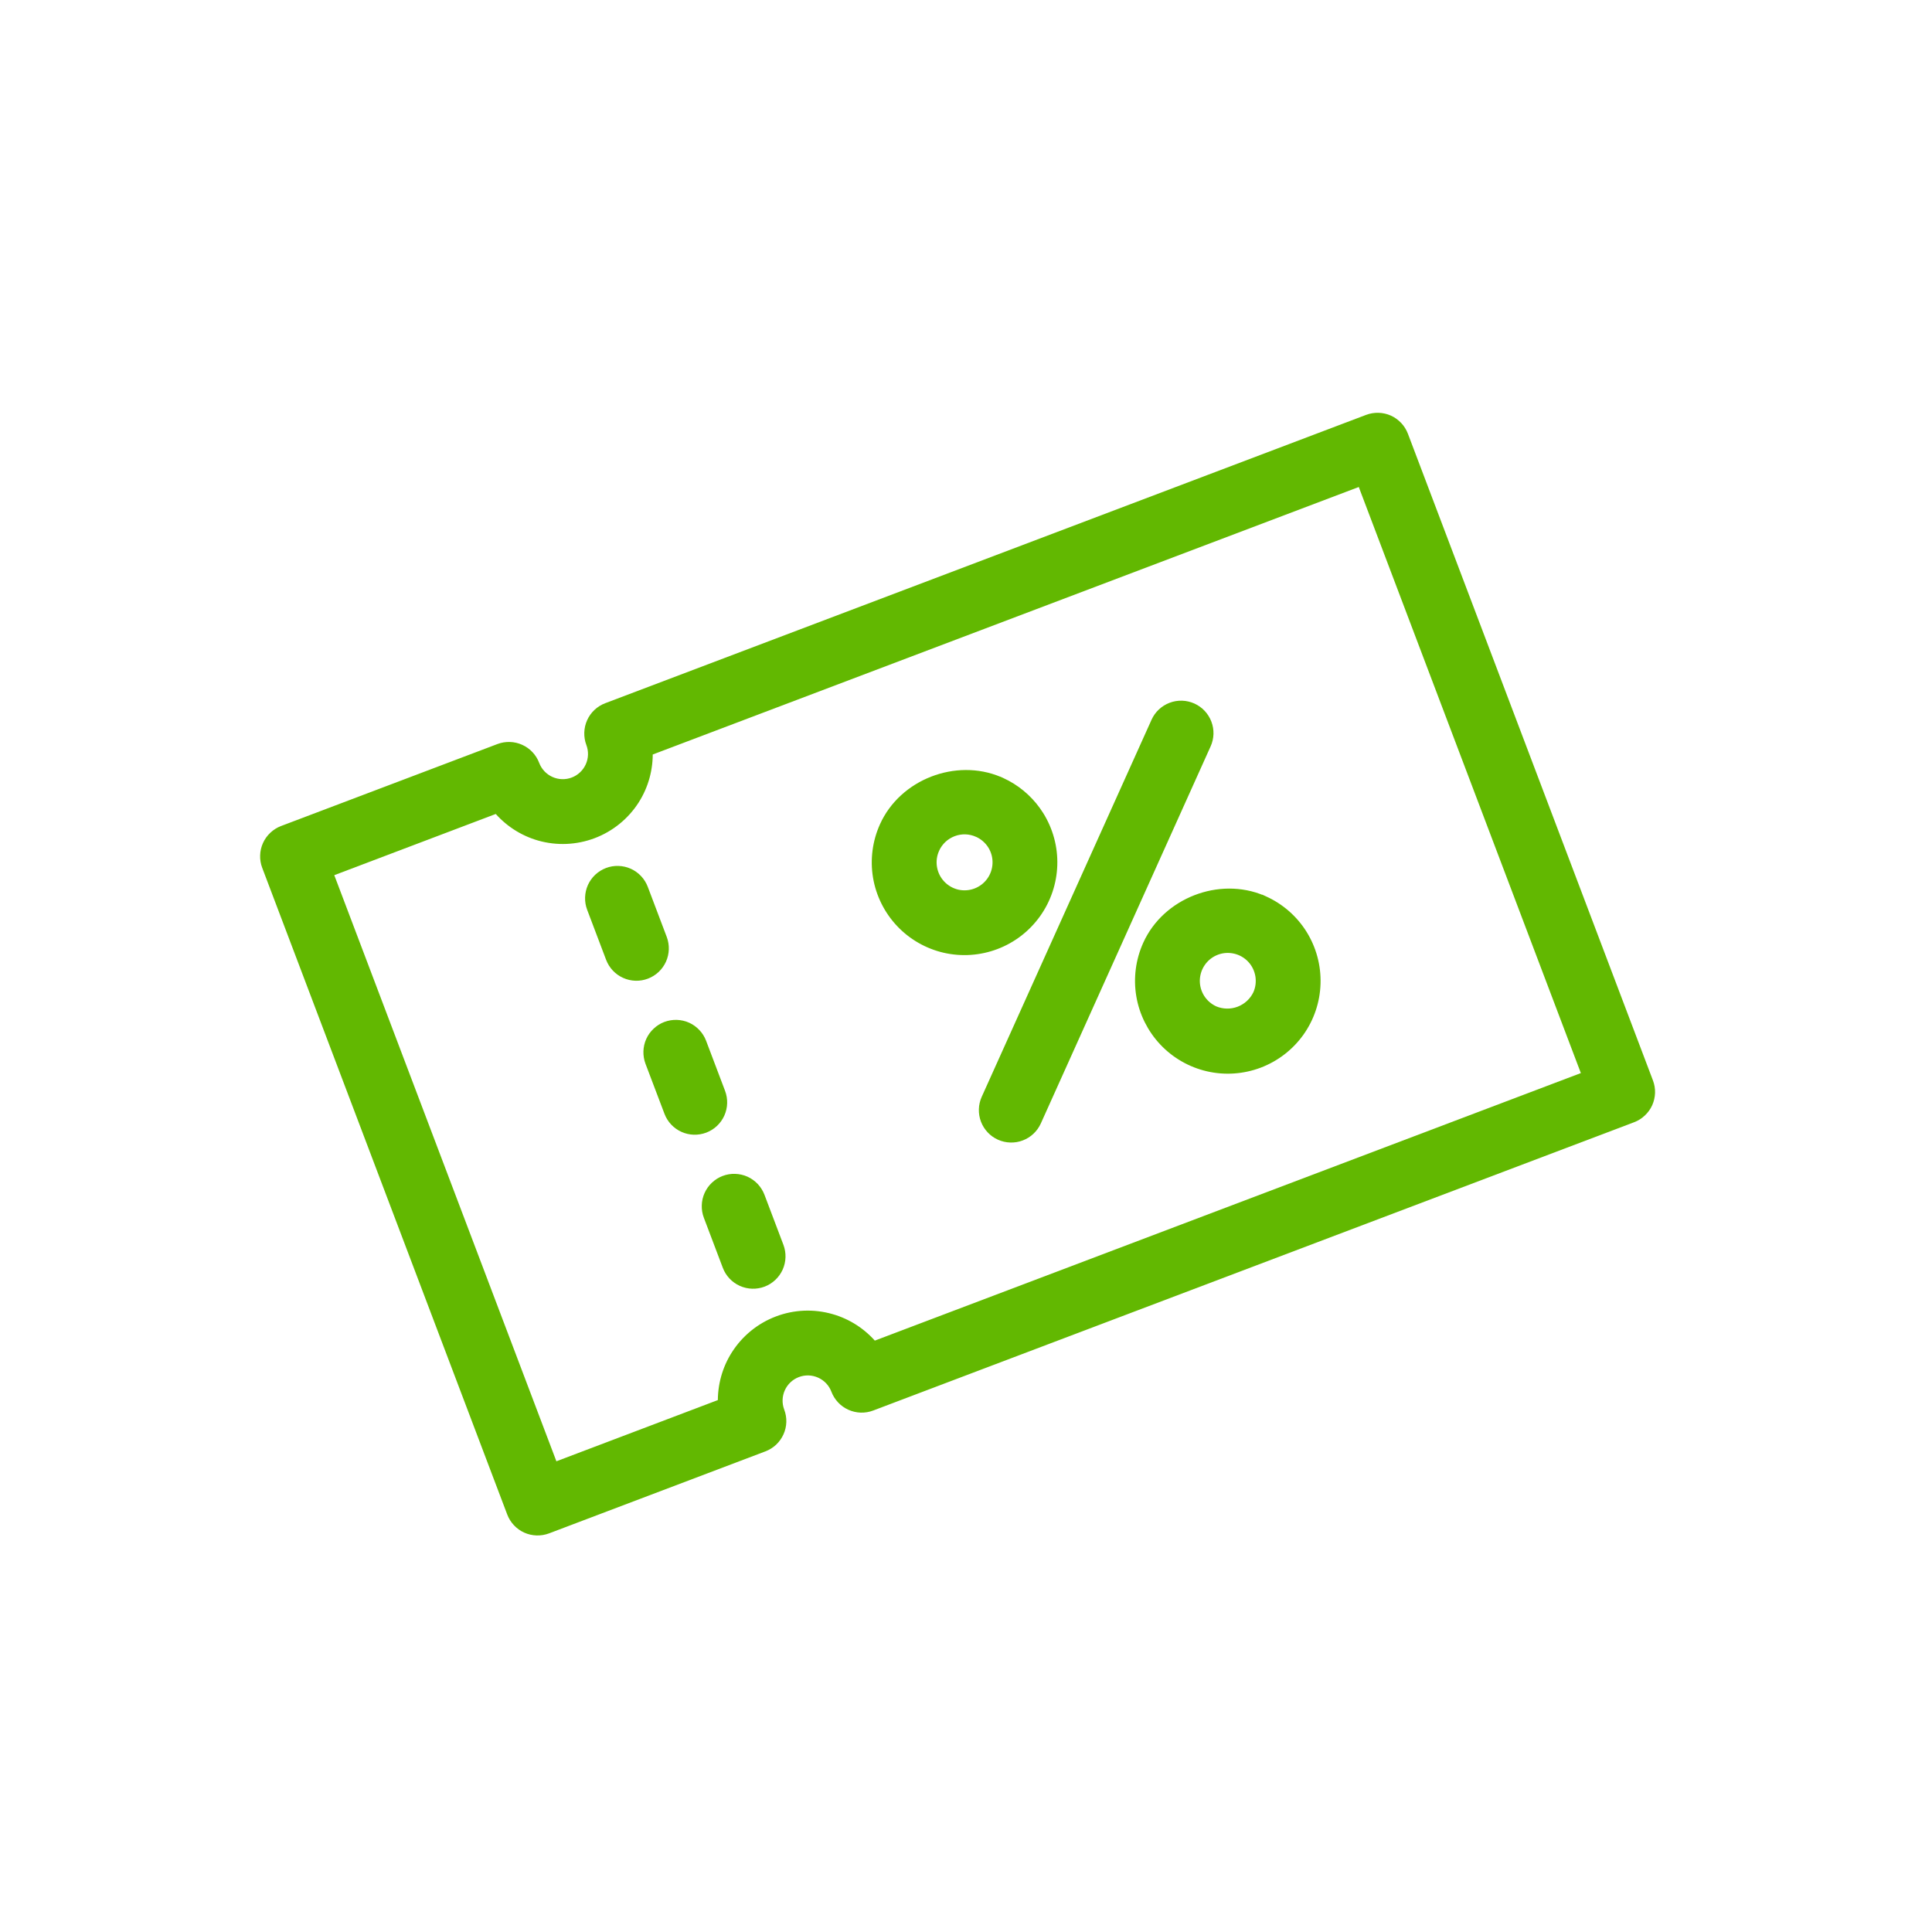 <svg xmlns="http://www.w3.org/2000/svg" fill="none" viewBox="0 0 63 63" height="63" width="63">
<g clip-path="url(#clip0_544_2872)">
<path stroke-width="0.3" stroke="#62B801" fill="#62B801" d="M16.273 24.403C16.384 24.361 16.503 24.341 16.622 24.345C16.741 24.348 16.858 24.375 16.966 24.424C17.075 24.473 17.174 24.543 17.255 24.63C17.337 24.717 17.4 24.819 17.442 24.93C17.533 25.171 17.717 25.366 17.952 25.472C18.187 25.578 18.455 25.586 18.696 25.495C18.937 25.404 19.132 25.22 19.238 24.985C19.344 24.75 19.352 24.482 19.261 24.241C19.219 24.13 19.199 24.011 19.203 23.892C19.207 23.773 19.233 23.655 19.282 23.547C19.331 23.438 19.401 23.34 19.487 23.259C19.574 23.177 19.677 23.113 19.788 23.071L44.6 13.669C44.712 13.627 44.83 13.608 44.949 13.611C45.068 13.615 45.186 13.641 45.295 13.69C45.403 13.739 45.501 13.81 45.583 13.897C45.664 13.983 45.727 14.085 45.77 14.197L53.76 35.284C53.802 35.396 53.823 35.514 53.819 35.634C53.815 35.752 53.788 35.87 53.74 35.978C53.691 36.087 53.62 36.184 53.533 36.266C53.447 36.348 53.345 36.412 53.234 36.454L28.421 45.855C28.31 45.898 28.19 45.917 28.071 45.914C27.953 45.91 27.835 45.883 27.727 45.834C27.619 45.786 27.521 45.716 27.439 45.629C27.358 45.542 27.293 45.44 27.251 45.329C27.16 45.087 26.976 44.893 26.741 44.787C26.506 44.681 26.238 44.672 25.997 44.764C25.756 44.855 25.561 45.039 25.455 45.274C25.349 45.509 25.341 45.777 25.432 46.018C25.474 46.129 25.495 46.248 25.491 46.367C25.488 46.486 25.46 46.603 25.411 46.712C25.362 46.82 25.292 46.918 25.206 47C25.119 47.081 25.017 47.145 24.906 47.187L17.851 49.861C17.739 49.903 17.621 49.922 17.502 49.919C17.383 49.915 17.265 49.889 17.157 49.84C17.048 49.791 16.95 49.721 16.869 49.634C16.787 49.547 16.723 49.445 16.681 49.334L8.691 28.246C8.648 28.135 8.629 28.016 8.633 27.897C8.636 27.778 8.663 27.66 8.712 27.552C8.761 27.443 8.831 27.346 8.918 27.264C9.005 27.182 9.106 27.118 9.217 27.076L16.273 24.403ZM18.056 47.844L23.559 45.758C23.543 45.199 23.692 44.646 23.995 44.173C24.318 43.668 24.794 43.28 25.355 43.068C25.915 42.855 26.529 42.83 27.105 42.995C27.645 43.148 28.124 43.463 28.482 43.893L51.743 35.079L44.395 15.687L21.134 24.5C21.151 25.06 21.002 25.613 20.7 26.086C20.377 26.591 19.899 26.979 19.339 27.191C18.778 27.403 18.164 27.429 17.588 27.265C17.048 27.111 16.57 26.796 16.211 26.365L10.707 28.451L18.056 47.844Z"></path>
<path stroke-width="0.3" stroke="#62B801" fill="#62B801" d="M28.832 26.939C29.454 25.555 31.182 24.885 32.576 25.473L32.578 25.473L32.635 25.498L32.825 25.592C33.26 25.828 33.628 26.173 33.892 26.595C34.193 27.078 34.345 27.639 34.327 28.207C34.31 28.775 34.124 29.326 33.794 29.788C33.464 30.251 33.004 30.606 32.472 30.807C31.94 31.009 31.361 31.049 30.807 30.922C30.252 30.794 29.748 30.504 29.358 30.09C28.969 29.675 28.71 29.155 28.616 28.594C28.523 28.033 28.598 27.457 28.832 26.939ZM31.077 27.126C30.947 27.176 30.827 27.25 30.726 27.345C30.624 27.441 30.542 27.556 30.485 27.683L30.485 27.684C30.399 27.875 30.371 28.088 30.406 28.295C30.441 28.503 30.536 28.695 30.68 28.848C30.824 29.001 31.01 29.108 31.214 29.156C31.419 29.203 31.634 29.188 31.83 29.113C32.026 29.039 32.196 28.908 32.318 28.737C32.44 28.566 32.509 28.362 32.515 28.152C32.522 27.942 32.466 27.735 32.355 27.557C32.243 27.379 32.081 27.238 31.89 27.151L31.889 27.151C31.762 27.094 31.625 27.062 31.485 27.057C31.346 27.053 31.207 27.077 31.077 27.126Z"></path>
<path stroke-width="0.3" stroke="#62B801" fill="#62B801" d="M37.416 30.805C38.039 29.421 39.766 28.751 41.16 29.34L41.162 29.339L41.218 29.365C41.737 29.598 42.175 29.98 42.476 30.462C42.777 30.944 42.928 31.505 42.911 32.073C42.894 32.642 42.709 33.193 42.379 33.656C42.048 34.119 41.588 34.473 41.056 34.675C40.524 34.876 39.945 34.916 39.391 34.788C38.836 34.66 38.333 34.37 37.943 33.956C37.554 33.541 37.295 33.021 37.201 32.461C37.107 31.9 37.182 31.324 37.416 30.805ZM39.661 30.992C39.464 31.066 39.294 31.198 39.172 31.369C39.05 31.54 38.982 31.743 38.975 31.953C38.969 32.163 39.025 32.37 39.136 32.548C39.248 32.726 39.409 32.867 39.601 32.954L39.6 32.954C39.858 33.062 40.148 33.067 40.41 32.968C40.672 32.868 40.886 32.672 41.007 32.419C41.092 32.228 41.118 32.016 41.084 31.81C41.049 31.603 40.955 31.411 40.811 31.258C40.667 31.105 40.481 30.998 40.276 30.951C40.071 30.904 39.857 30.917 39.661 30.992Z"></path>
<path stroke-width="0.3" stroke="#62B801" fill="#62B801" d="M38.193 23.057C38.417 22.971 38.667 22.98 38.886 23.078C39.105 23.177 39.276 23.359 39.361 23.584C39.447 23.809 39.439 24.058 39.34 24.277L33.803 36.573C33.754 36.681 33.684 36.779 33.597 36.861C33.511 36.942 33.409 37.006 33.297 37.048C33.186 37.091 33.068 37.11 32.949 37.106C32.83 37.103 32.712 37.076 32.603 37.027C32.495 36.979 32.397 36.909 32.316 36.822C32.234 36.735 32.17 36.633 32.128 36.522C32.086 36.41 32.066 36.292 32.07 36.173C32.073 36.054 32.1 35.937 32.149 35.828L37.687 23.532C37.785 23.313 37.968 23.142 38.193 23.057Z"></path>
<path stroke-width="0.3" stroke="#62B801" fill="#62B801" d="M19.814 28.445C19.925 28.402 20.044 28.383 20.163 28.387C20.282 28.39 20.399 28.417 20.508 28.466C20.616 28.515 20.715 28.585 20.796 28.672C20.878 28.759 20.941 28.861 20.983 28.972L21.601 30.604C21.686 30.829 21.678 31.078 21.58 31.297C21.481 31.516 21.3 31.687 21.075 31.772C20.85 31.858 20.6 31.85 20.381 31.751C20.162 31.653 19.991 31.471 19.905 31.246L19.287 29.614C19.245 29.503 19.225 29.385 19.229 29.266C19.233 29.147 19.259 29.029 19.308 28.92C19.357 28.812 19.427 28.714 19.514 28.632C19.601 28.551 19.703 28.487 19.814 28.445Z"></path>
<path stroke-width="0.3" stroke="#62B801" fill="#62B801" d="M21.716 33.465C21.828 33.423 21.946 33.404 22.065 33.407C22.184 33.411 22.302 33.437 22.41 33.486C22.519 33.535 22.617 33.606 22.698 33.693C22.78 33.779 22.843 33.881 22.885 33.992L23.503 35.624C23.588 35.849 23.581 36.098 23.482 36.318C23.383 36.537 23.202 36.708 22.977 36.793C22.752 36.878 22.502 36.871 22.283 36.772C22.064 36.673 21.893 36.492 21.808 36.267L21.189 34.635C21.147 34.524 21.128 34.405 21.131 34.286C21.135 34.167 21.161 34.05 21.21 33.941C21.259 33.832 21.33 33.734 21.417 33.653C21.503 33.571 21.605 33.507 21.716 33.465Z"></path>
<path stroke-width="0.3" stroke="#62B801" fill="#62B801" d="M23.619 38.486C23.73 38.444 23.848 38.424 23.967 38.428C24.086 38.432 24.204 38.458 24.313 38.507C24.421 38.556 24.519 38.627 24.601 38.713C24.682 38.8 24.745 38.902 24.788 39.013L25.406 40.645C25.491 40.87 25.483 41.12 25.385 41.339C25.286 41.558 25.105 41.729 24.88 41.815C24.655 41.9 24.405 41.892 24.186 41.794C23.966 41.695 23.795 41.513 23.71 41.288L23.092 39.656C23.049 39.545 23.03 39.426 23.034 39.307C23.037 39.188 23.064 39.07 23.113 38.962C23.162 38.853 23.232 38.755 23.319 38.674C23.406 38.592 23.507 38.528 23.619 38.486Z"></path>
</g>
<defs>
<clipPath id="clip0_544_2872">
<rect transform="translate(0 17.7) rotate(-20.752)" fill="white" height="48.432" width="48.432"></rect>
</clipPath>
</defs>
</svg>
